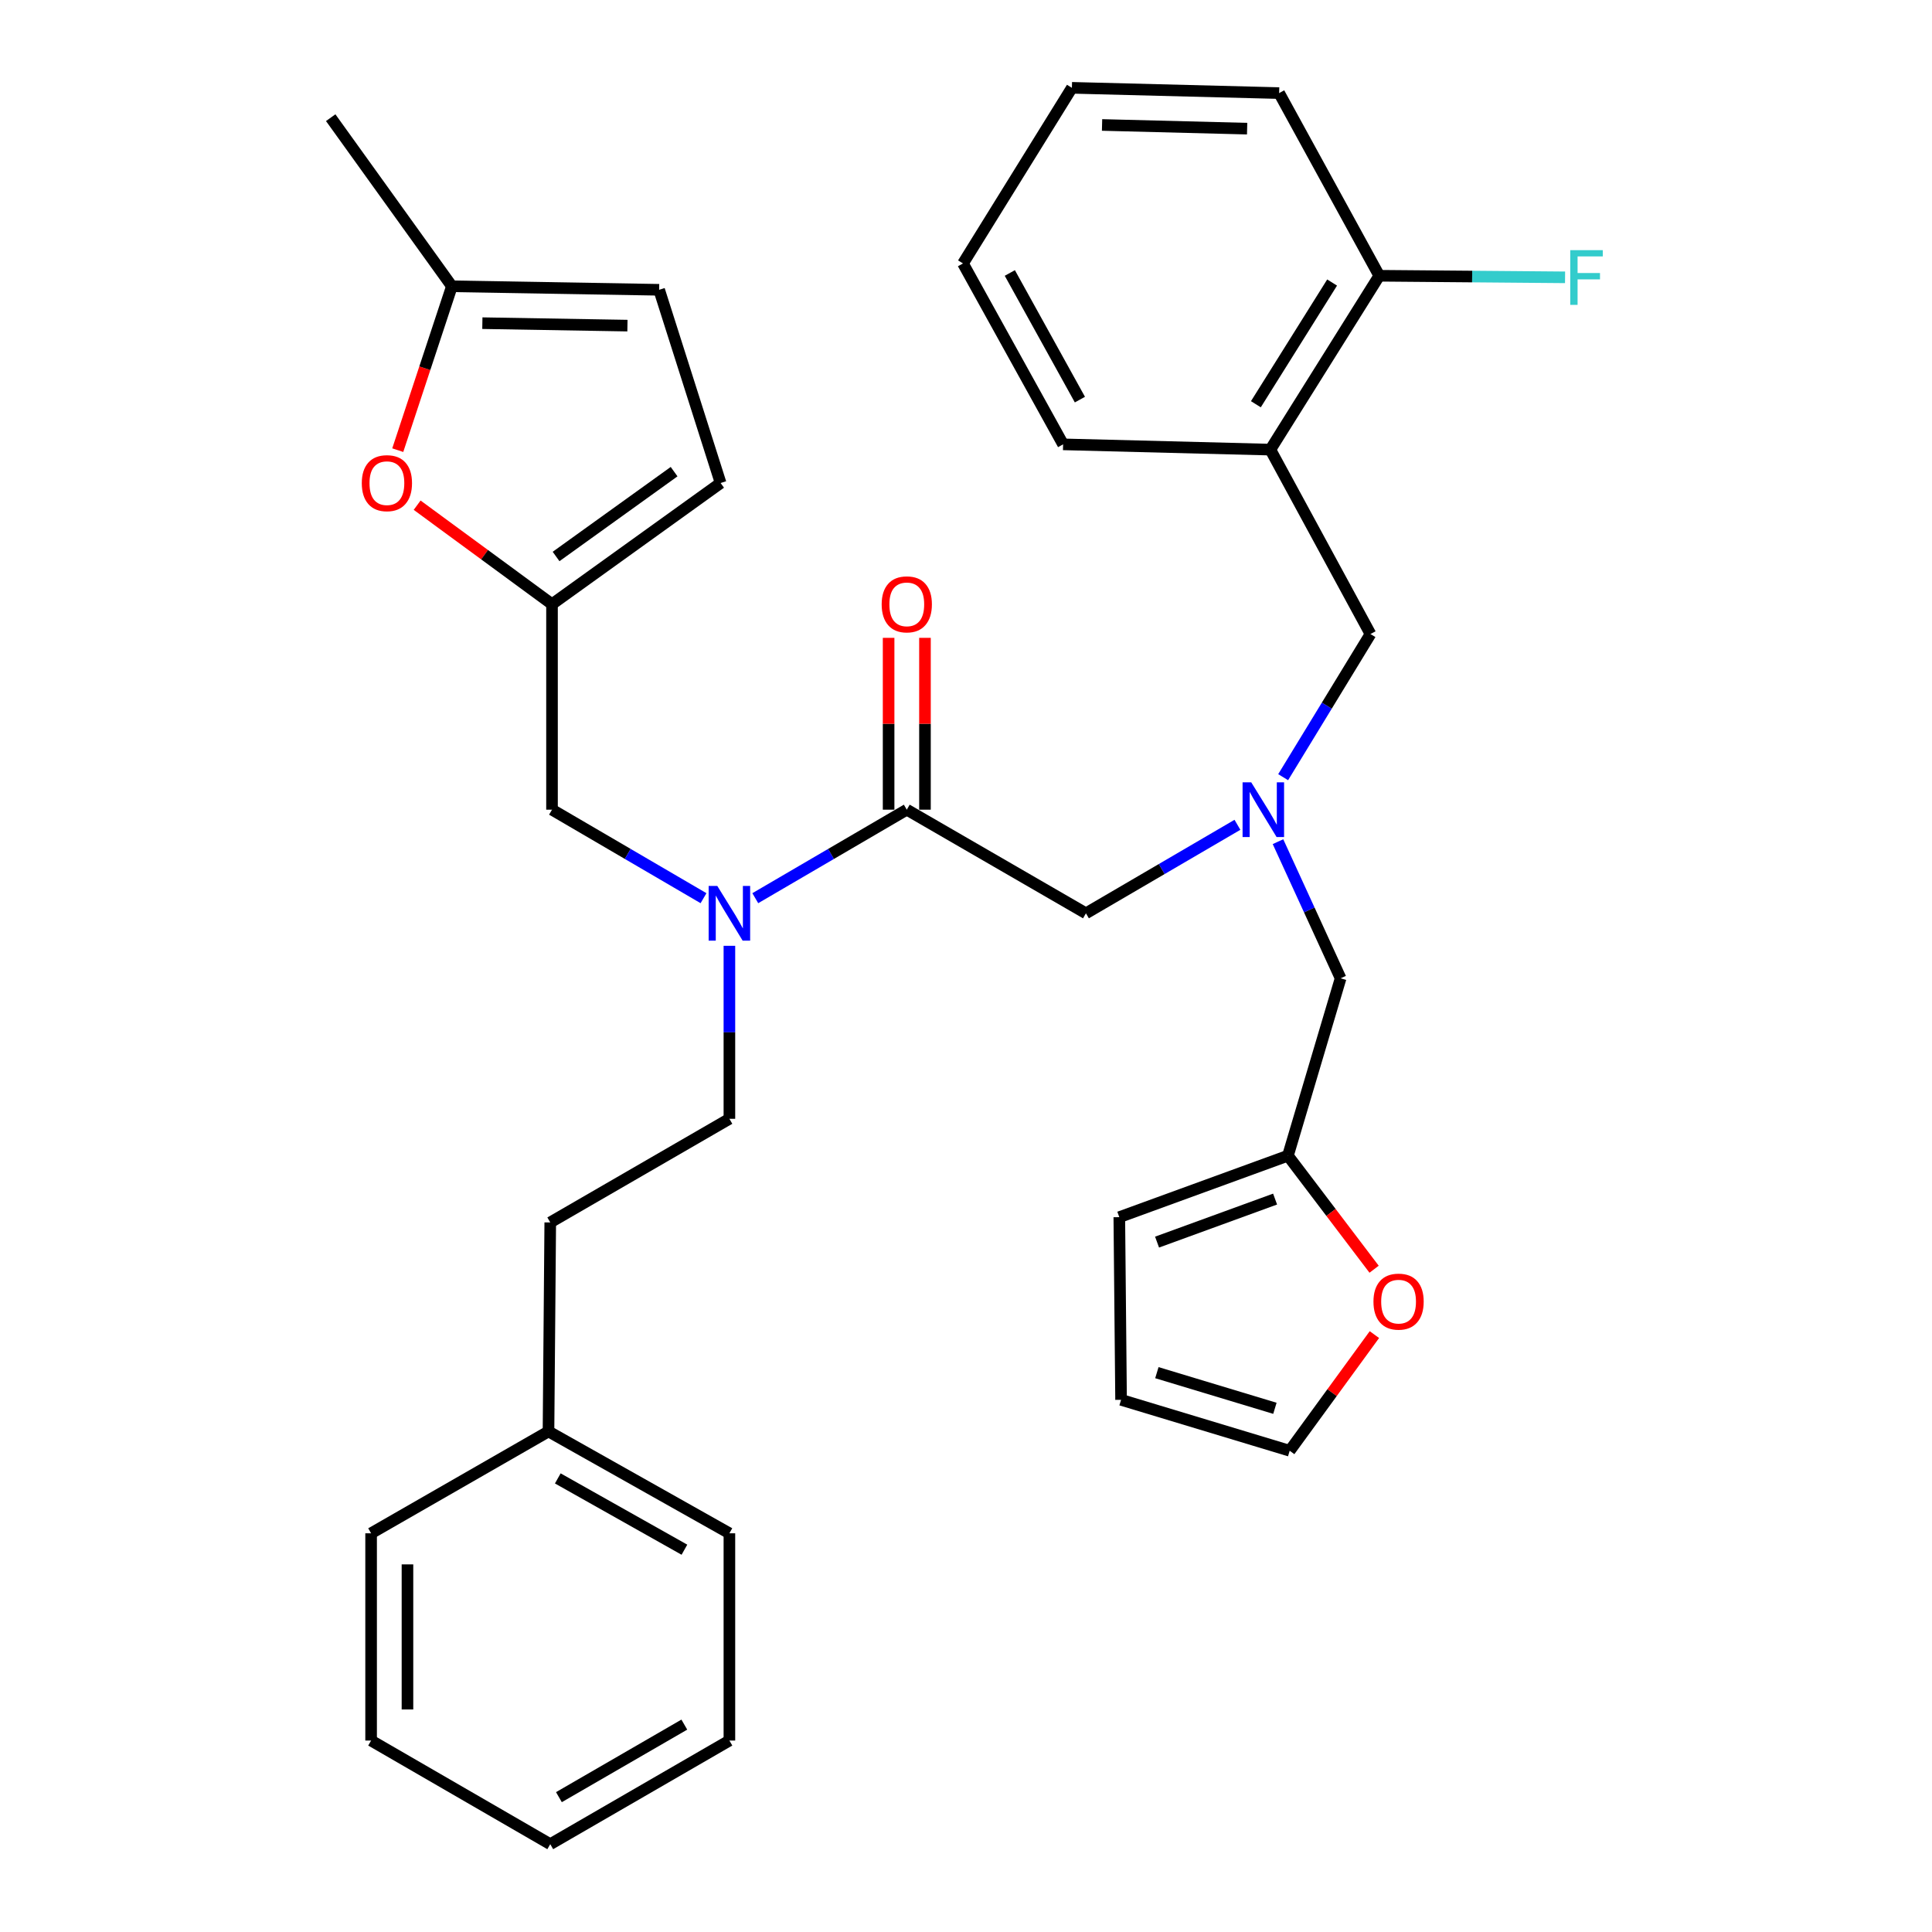 <?xml version='1.0' encoding='iso-8859-1'?>
<svg version='1.1' baseProfile='full'
              xmlns='http://www.w3.org/2000/svg'
                      xmlns:rdkit='http://www.rdkit.org/xml'
                      xmlns:xlink='http://www.w3.org/1999/xlink'
                  xml:space='preserve'
width='1000px' height='1000px' viewBox='0 0 1000 1000'>
<!-- END OF HEADER -->
<rect style='opacity:1.0;fill:#FFFFFF;stroke:none' width='1000' height='1000' x='0' y='0'> </rect>
<path class='bond-0' d='M 657.534,232.727 L 713.904,142.729' style='fill:none;fill-rule:evenodd;stroke:#000000;stroke-width:6px;stroke-linecap:butt;stroke-linejoin:miter;stroke-opacity:1' />
<path class='bond-0' d='M 650.039,209.236 L 689.498,146.238' style='fill:none;fill-rule:evenodd;stroke:#000000;stroke-width:6px;stroke-linecap:butt;stroke-linejoin:miter;stroke-opacity:1' />
<path class='bond-1' d='M 657.534,232.727 L 709.356,328.182' style='fill:none;fill-rule:evenodd;stroke:#000000;stroke-width:6px;stroke-linecap:butt;stroke-linejoin:miter;stroke-opacity:1' />
<path class='bond-2' d='M 657.534,232.727 L 550.263,229.998' style='fill:none;fill-rule:evenodd;stroke:#000000;stroke-width:6px;stroke-linecap:butt;stroke-linejoin:miter;stroke-opacity:1' />
<path class='bond-3' d='M 640.497,426.917 L 601.288,449.823' style='fill:none;fill-rule:evenodd;stroke:#0000FF;stroke-width:6px;stroke-linecap:butt;stroke-linejoin:miter;stroke-opacity:1' />
<path class='bond-3' d='M 601.288,449.823 L 562.079,472.73' style='fill:none;fill-rule:evenodd;stroke:#000000;stroke-width:6px;stroke-linecap:butt;stroke-linejoin:miter;stroke-opacity:1' />
<path class='bond-4' d='M 661.486,435.649 L 677.694,471.009' style='fill:none;fill-rule:evenodd;stroke:#0000FF;stroke-width:6px;stroke-linecap:butt;stroke-linejoin:miter;stroke-opacity:1' />
<path class='bond-4' d='M 677.694,471.009 L 693.901,506.368' style='fill:none;fill-rule:evenodd;stroke:#000000;stroke-width:6px;stroke-linecap:butt;stroke-linejoin:miter;stroke-opacity:1' />
<path class='bond-5' d='M 664.158,402.267 L 686.757,365.225' style='fill:none;fill-rule:evenodd;stroke:#0000FF;stroke-width:6px;stroke-linecap:butt;stroke-linejoin:miter;stroke-opacity:1' />
<path class='bond-5' d='M 686.757,365.225 L 709.356,328.182' style='fill:none;fill-rule:evenodd;stroke:#000000;stroke-width:6px;stroke-linecap:butt;stroke-linejoin:miter;stroke-opacity:1' />
<path class='bond-6' d='M 713.904,142.729 L 761.989,143.137' style='fill:none;fill-rule:evenodd;stroke:#000000;stroke-width:6px;stroke-linecap:butt;stroke-linejoin:miter;stroke-opacity:1' />
<path class='bond-6' d='M 761.989,143.137 L 810.073,143.545' style='fill:none;fill-rule:evenodd;stroke:#33CCCC;stroke-width:6px;stroke-linecap:butt;stroke-linejoin:miter;stroke-opacity:1' />
<path class='bond-7' d='M 713.904,142.729 L 662.083,48.184' style='fill:none;fill-rule:evenodd;stroke:#000000;stroke-width:6px;stroke-linecap:butt;stroke-linejoin:miter;stroke-opacity:1' />
<path class='bond-8' d='M 666.631,598.185 L 688.933,627.567' style='fill:none;fill-rule:evenodd;stroke:#000000;stroke-width:6px;stroke-linecap:butt;stroke-linejoin:miter;stroke-opacity:1' />
<path class='bond-8' d='M 688.933,627.567 L 711.234,656.949' style='fill:none;fill-rule:evenodd;stroke:#FF0000;stroke-width:6px;stroke-linecap:butt;stroke-linejoin:miter;stroke-opacity:1' />
<path class='bond-9' d='M 666.631,598.185 L 579.353,630.003' style='fill:none;fill-rule:evenodd;stroke:#000000;stroke-width:6px;stroke-linecap:butt;stroke-linejoin:miter;stroke-opacity:1' />
<path class='bond-9' d='M 659.986,620.64 L 598.891,642.913' style='fill:none;fill-rule:evenodd;stroke:#000000;stroke-width:6px;stroke-linecap:butt;stroke-linejoin:miter;stroke-opacity:1' />
<path class='bond-10' d='M 666.631,598.185 L 693.901,506.368' style='fill:none;fill-rule:evenodd;stroke:#000000;stroke-width:6px;stroke-linecap:butt;stroke-linejoin:miter;stroke-opacity:1' />
<path class='bond-11' d='M 285.719,419.089 L 285.719,312.728' style='fill:none;fill-rule:evenodd;stroke:#000000;stroke-width:6px;stroke-linecap:butt;stroke-linejoin:miter;stroke-opacity:1' />
<path class='bond-12' d='M 285.719,419.089 L 324.928,441.996' style='fill:none;fill-rule:evenodd;stroke:#000000;stroke-width:6px;stroke-linecap:butt;stroke-linejoin:miter;stroke-opacity:1' />
<path class='bond-12' d='M 324.928,441.996 L 364.137,464.902' style='fill:none;fill-rule:evenodd;stroke:#0000FF;stroke-width:6px;stroke-linecap:butt;stroke-linejoin:miter;stroke-opacity:1' />
<path class='bond-13' d='M 390.934,464.902 L 430.143,441.996' style='fill:none;fill-rule:evenodd;stroke:#0000FF;stroke-width:6px;stroke-linecap:butt;stroke-linejoin:miter;stroke-opacity:1' />
<path class='bond-13' d='M 430.143,441.996 L 469.352,419.089' style='fill:none;fill-rule:evenodd;stroke:#000000;stroke-width:6px;stroke-linecap:butt;stroke-linejoin:miter;stroke-opacity:1' />
<path class='bond-14' d='M 377.536,489.549 L 377.536,534.32' style='fill:none;fill-rule:evenodd;stroke:#0000FF;stroke-width:6px;stroke-linecap:butt;stroke-linejoin:miter;stroke-opacity:1' />
<path class='bond-14' d='M 377.536,534.32 L 377.536,579.091' style='fill:none;fill-rule:evenodd;stroke:#000000;stroke-width:6px;stroke-linecap:butt;stroke-linejoin:miter;stroke-opacity:1' />
<path class='bond-15' d='M 469.352,419.089 L 562.079,472.73' style='fill:none;fill-rule:evenodd;stroke:#000000;stroke-width:6px;stroke-linecap:butt;stroke-linejoin:miter;stroke-opacity:1' />
<path class='bond-16' d='M 478.763,419.089 L 478.763,374.618' style='fill:none;fill-rule:evenodd;stroke:#000000;stroke-width:6px;stroke-linecap:butt;stroke-linejoin:miter;stroke-opacity:1' />
<path class='bond-16' d='M 478.763,374.618 L 478.763,330.147' style='fill:none;fill-rule:evenodd;stroke:#FF0000;stroke-width:6px;stroke-linecap:butt;stroke-linejoin:miter;stroke-opacity:1' />
<path class='bond-16' d='M 459.942,419.089 L 459.942,374.618' style='fill:none;fill-rule:evenodd;stroke:#000000;stroke-width:6px;stroke-linecap:butt;stroke-linejoin:miter;stroke-opacity:1' />
<path class='bond-16' d='M 459.942,374.618 L 459.942,330.147' style='fill:none;fill-rule:evenodd;stroke:#FF0000;stroke-width:6px;stroke-linecap:butt;stroke-linejoin:miter;stroke-opacity:1' />
<path class='bond-17' d='M 711.391,690.788 L 689.466,720.849' style='fill:none;fill-rule:evenodd;stroke:#FF0000;stroke-width:6px;stroke-linecap:butt;stroke-linejoin:miter;stroke-opacity:1' />
<path class='bond-17' d='M 689.466,720.849 L 667.541,750.909' style='fill:none;fill-rule:evenodd;stroke:#000000;stroke-width:6px;stroke-linecap:butt;stroke-linejoin:miter;stroke-opacity:1' />
<path class='bond-18' d='M 579.353,630.003 L 580.262,724.549' style='fill:none;fill-rule:evenodd;stroke:#000000;stroke-width:6px;stroke-linecap:butt;stroke-linejoin:miter;stroke-opacity:1' />
<path class='bond-19' d='M 205.876,233 L 219.887,190.588' style='fill:none;fill-rule:evenodd;stroke:#FF0000;stroke-width:6px;stroke-linecap:butt;stroke-linejoin:miter;stroke-opacity:1' />
<path class='bond-19' d='M 219.887,190.588 L 233.898,148.177' style='fill:none;fill-rule:evenodd;stroke:#000000;stroke-width:6px;stroke-linecap:butt;stroke-linejoin:miter;stroke-opacity:1' />
<path class='bond-20' d='M 215.91,261.488 L 250.814,287.108' style='fill:none;fill-rule:evenodd;stroke:#FF0000;stroke-width:6px;stroke-linecap:butt;stroke-linejoin:miter;stroke-opacity:1' />
<path class='bond-20' d='M 250.814,287.108 L 285.719,312.728' style='fill:none;fill-rule:evenodd;stroke:#000000;stroke-width:6px;stroke-linecap:butt;stroke-linejoin:miter;stroke-opacity:1' />
<path class='bond-21' d='M 233.898,148.177 L 341.169,149.997' style='fill:none;fill-rule:evenodd;stroke:#000000;stroke-width:6px;stroke-linecap:butt;stroke-linejoin:miter;stroke-opacity:1' />
<path class='bond-21' d='M 249.669,167.269 L 324.759,168.542' style='fill:none;fill-rule:evenodd;stroke:#000000;stroke-width:6px;stroke-linecap:butt;stroke-linejoin:miter;stroke-opacity:1' />
<path class='bond-22' d='M 233.898,148.177 L 171.17,60.909' style='fill:none;fill-rule:evenodd;stroke:#000000;stroke-width:6px;stroke-linecap:butt;stroke-linejoin:miter;stroke-opacity:1' />
<path class='bond-23' d='M 341.169,149.997 L 372.987,250.001' style='fill:none;fill-rule:evenodd;stroke:#000000;stroke-width:6px;stroke-linecap:butt;stroke-linejoin:miter;stroke-opacity:1' />
<path class='bond-24' d='M 372.987,250.001 L 285.719,312.728' style='fill:none;fill-rule:evenodd;stroke:#000000;stroke-width:6px;stroke-linecap:butt;stroke-linejoin:miter;stroke-opacity:1' />
<path class='bond-24' d='M 348.912,244.127 L 287.824,288.036' style='fill:none;fill-rule:evenodd;stroke:#000000;stroke-width:6px;stroke-linecap:butt;stroke-linejoin:miter;stroke-opacity:1' />
<path class='bond-25' d='M 283.9,740.913 L 284.809,632.732' style='fill:none;fill-rule:evenodd;stroke:#000000;stroke-width:6px;stroke-linecap:butt;stroke-linejoin:miter;stroke-opacity:1' />
<path class='bond-26' d='M 283.9,740.913 L 377.536,793.634' style='fill:none;fill-rule:evenodd;stroke:#000000;stroke-width:6px;stroke-linecap:butt;stroke-linejoin:miter;stroke-opacity:1' />
<path class='bond-26' d='M 288.711,765.221 L 354.256,802.126' style='fill:none;fill-rule:evenodd;stroke:#000000;stroke-width:6px;stroke-linecap:butt;stroke-linejoin:miter;stroke-opacity:1' />
<path class='bond-27' d='M 283.9,740.913 L 192.083,793.634' style='fill:none;fill-rule:evenodd;stroke:#000000;stroke-width:6px;stroke-linecap:butt;stroke-linejoin:miter;stroke-opacity:1' />
<path class='bond-28' d='M 377.536,579.091 L 284.809,632.732' style='fill:none;fill-rule:evenodd;stroke:#000000;stroke-width:6px;stroke-linecap:butt;stroke-linejoin:miter;stroke-opacity:1' />
<path class='bond-29' d='M 377.536,793.634 L 377.536,900.905' style='fill:none;fill-rule:evenodd;stroke:#000000;stroke-width:6px;stroke-linecap:butt;stroke-linejoin:miter;stroke-opacity:1' />
<path class='bond-30' d='M 192.083,793.634 L 192.083,900.905' style='fill:none;fill-rule:evenodd;stroke:#000000;stroke-width:6px;stroke-linecap:butt;stroke-linejoin:miter;stroke-opacity:1' />
<path class='bond-30' d='M 210.904,809.724 L 210.904,884.814' style='fill:none;fill-rule:evenodd;stroke:#000000;stroke-width:6px;stroke-linecap:butt;stroke-linejoin:miter;stroke-opacity:1' />
<path class='bond-31' d='M 377.536,900.905 L 284.809,954.545' style='fill:none;fill-rule:evenodd;stroke:#000000;stroke-width:6px;stroke-linecap:butt;stroke-linejoin:miter;stroke-opacity:1' />
<path class='bond-31' d='M 354.202,892.659 L 289.294,930.208' style='fill:none;fill-rule:evenodd;stroke:#000000;stroke-width:6px;stroke-linecap:butt;stroke-linejoin:miter;stroke-opacity:1' />
<path class='bond-32' d='M 192.083,900.905 L 284.809,954.545' style='fill:none;fill-rule:evenodd;stroke:#000000;stroke-width:6px;stroke-linecap:butt;stroke-linejoin:miter;stroke-opacity:1' />
<path class='bond-33' d='M 667.541,750.909 L 580.262,724.549' style='fill:none;fill-rule:evenodd;stroke:#000000;stroke-width:6px;stroke-linecap:butt;stroke-linejoin:miter;stroke-opacity:1' />
<path class='bond-33' d='M 659.891,728.938 L 598.796,710.485' style='fill:none;fill-rule:evenodd;stroke:#000000;stroke-width:6px;stroke-linecap:butt;stroke-linejoin:miter;stroke-opacity:1' />
<path class='bond-34' d='M 550.263,229.998 L 498.442,136.362' style='fill:none;fill-rule:evenodd;stroke:#000000;stroke-width:6px;stroke-linecap:butt;stroke-linejoin:miter;stroke-opacity:1' />
<path class='bond-34' d='M 558.958,206.838 L 522.683,141.293' style='fill:none;fill-rule:evenodd;stroke:#000000;stroke-width:6px;stroke-linecap:butt;stroke-linejoin:miter;stroke-opacity:1' />
<path class='bond-35' d='M 662.083,48.184 L 554.812,45.455' style='fill:none;fill-rule:evenodd;stroke:#000000;stroke-width:6px;stroke-linecap:butt;stroke-linejoin:miter;stroke-opacity:1' />
<path class='bond-35' d='M 645.513,66.59 L 570.424,64.679' style='fill:none;fill-rule:evenodd;stroke:#000000;stroke-width:6px;stroke-linecap:butt;stroke-linejoin:miter;stroke-opacity:1' />
<path class='bond-36' d='M 498.442,136.362 L 554.812,45.455' style='fill:none;fill-rule:evenodd;stroke:#000000;stroke-width:6px;stroke-linecap:butt;stroke-linejoin:miter;stroke-opacity:1' />
<path  class='atom-1' d='M 647.635 404.929
L 656.915 419.929
Q 657.835 421.409, 659.315 424.089
Q 660.795 426.769, 660.875 426.929
L 660.875 404.929
L 664.635 404.929
L 664.635 433.249
L 660.755 433.249
L 650.795 416.849
Q 649.635 414.929, 648.395 412.729
Q 647.195 410.529, 646.835 409.849
L 646.835 433.249
L 643.155 433.249
L 643.155 404.929
L 647.635 404.929
' fill='#0000FF'/>
<path  class='atom-3' d='M 812.755 129.479
L 829.595 129.479
L 829.595 132.719
L 816.555 132.719
L 816.555 141.319
L 828.155 141.319
L 828.155 144.599
L 816.555 144.599
L 816.555 157.799
L 812.755 157.799
L 812.755 129.479
' fill='#33CCCC'/>
<path  class='atom-6' d='M 371.276 458.57
L 380.556 473.57
Q 381.476 475.05, 382.956 477.73
Q 384.436 480.41, 384.516 480.57
L 384.516 458.57
L 388.276 458.57
L 388.276 486.89
L 384.396 486.89
L 374.436 470.49
Q 373.276 468.57, 372.036 466.37
Q 370.836 464.17, 370.476 463.49
L 370.476 486.89
L 366.796 486.89
L 366.796 458.57
L 371.276 458.57
' fill='#0000FF'/>
<path  class='atom-9' d='M 456.352 312.808
Q 456.352 306.008, 459.712 302.208
Q 463.072 298.408, 469.352 298.408
Q 475.632 298.408, 478.992 302.208
Q 482.352 306.008, 482.352 312.808
Q 482.352 319.688, 478.952 323.608
Q 475.552 327.488, 469.352 327.488
Q 463.112 327.488, 459.712 323.608
Q 456.352 319.728, 456.352 312.808
M 469.352 324.288
Q 473.672 324.288, 475.992 321.408
Q 478.352 318.488, 478.352 312.808
Q 478.352 307.248, 475.992 304.448
Q 473.672 301.608, 469.352 301.608
Q 465.032 301.608, 462.672 304.408
Q 460.352 307.208, 460.352 312.808
Q 460.352 318.528, 462.672 321.408
Q 465.032 324.288, 469.352 324.288
' fill='#FF0000'/>
<path  class='atom-10' d='M 710.9 673.717
Q 710.9 666.917, 714.26 663.117
Q 717.62 659.317, 723.9 659.317
Q 730.18 659.317, 733.54 663.117
Q 736.9 666.917, 736.9 673.717
Q 736.9 680.597, 733.5 684.517
Q 730.1 688.397, 723.9 688.397
Q 717.66 688.397, 714.26 684.517
Q 710.9 680.637, 710.9 673.717
M 723.9 685.197
Q 728.22 685.197, 730.54 682.317
Q 732.9 679.397, 732.9 673.717
Q 732.9 668.157, 730.54 665.357
Q 728.22 662.517, 723.9 662.517
Q 719.58 662.517, 717.22 665.317
Q 714.9 668.117, 714.9 673.717
Q 714.9 679.437, 717.22 682.317
Q 719.58 685.197, 723.9 685.197
' fill='#FF0000'/>
<path  class='atom-12' d='M 187.26 250.081
Q 187.26 243.281, 190.62 239.481
Q 193.98 235.681, 200.26 235.681
Q 206.54 235.681, 209.9 239.481
Q 213.26 243.281, 213.26 250.081
Q 213.26 256.961, 209.86 260.881
Q 206.46 264.761, 200.26 264.761
Q 194.02 264.761, 190.62 260.881
Q 187.26 257.001, 187.26 250.081
M 200.26 261.561
Q 204.58 261.561, 206.9 258.681
Q 209.26 255.761, 209.26 250.081
Q 209.26 244.521, 206.9 241.721
Q 204.58 238.881, 200.26 238.881
Q 195.94 238.881, 193.58 241.681
Q 191.26 244.481, 191.26 250.081
Q 191.26 255.801, 193.58 258.681
Q 195.94 261.561, 200.26 261.561
' fill='#FF0000'/>
</svg>
